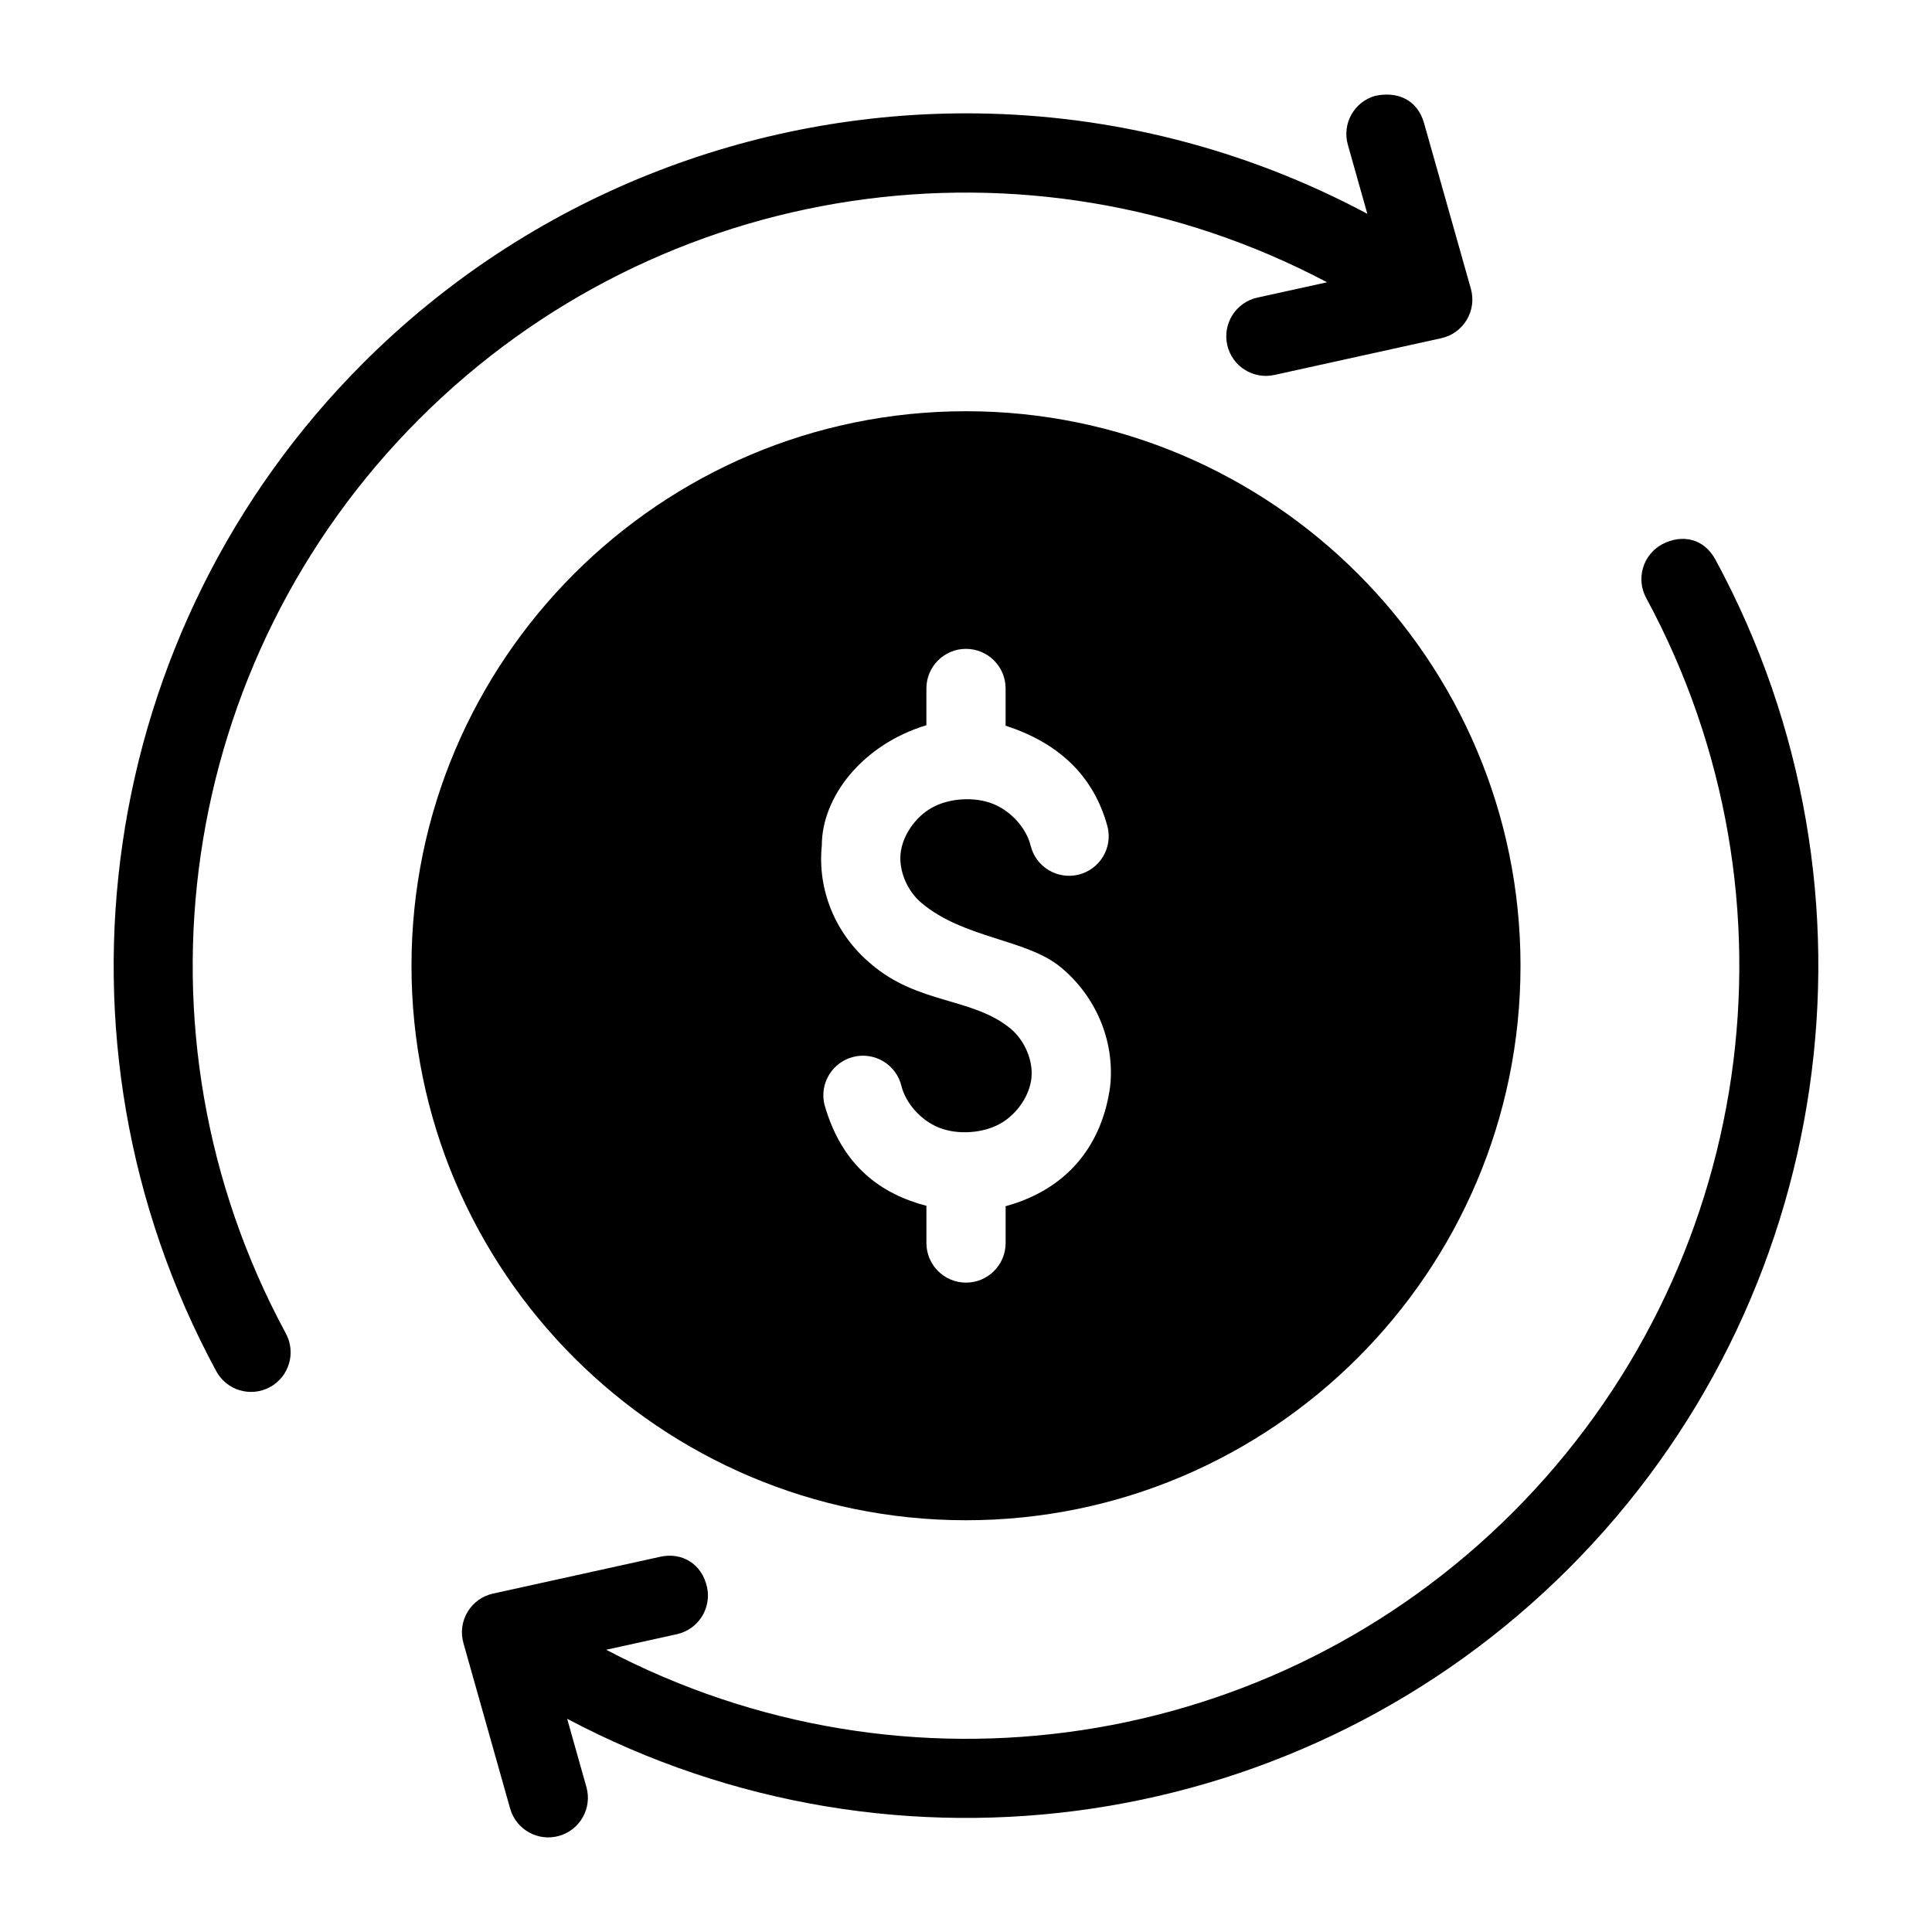 <?xml version="1.0" encoding="UTF-8"?>
<!-- Uploaded to: SVG Repo, www.svgrepo.com, Generator: SVG Repo Mixer Tools -->
<svg fill="#000000" width="800px" height="800px" version="1.1" viewBox="144 144 512 512" xmlns="http://www.w3.org/2000/svg">
 <g>
  <path d="m400 252.98c-81.031 0-146.95 65.914-146.95 146.95s65.914 146.95 146.95 146.95 146.95-65.914 146.95-146.95-65.914-146.95-146.95-146.95zm0 62.977c5.797 0 10.496 4.699 10.496 10.496v9.859c13.328 4.344 23.195 12.621 27.02 26.793 1.379 5.633-2.074 11.316-7.707 12.691-5.641 1.375-11.324-2.086-12.691-7.731-1.082-4.453-5.023-9.051-9.941-11.027-4.922-1.977-11.66-1.547-16.234 1.023-4.574 2.57-7.82 7.602-8.281 12.137-0.461 4.535 1.684 9.863 5.555 13.098 11.25 9.504 28.047 9.535 37.043 17.16 9.227 7.711 14.176 19.418 12.957 31.344-2.043 15.27-10.98 27.273-27.715 31.855v9.758c0 5.797-4.699 10.496-10.496 10.496s-10.496-4.699-10.496-10.496v-9.859c-11.887-3.102-22.379-10.43-27.02-26.812-1.363-5.625 2.086-11.293 7.707-12.668 5.633-1.379 11.316 2.074 12.691 7.707 1.082 4.453 5.023 9.074 9.941 11.051 4.922 1.977 11.66 1.523 16.234-1.047 4.574-2.57 7.82-7.578 8.281-12.117 0.461-4.535-1.684-9.863-5.555-13.098-10.23-8.355-24.496-6.356-37.043-17.18-9.227-7.711-14.176-19.398-12.957-31.324 0-12.754 10.578-26.656 27.715-31.879v-9.738c0-5.797 4.699-10.496 10.496-10.496z"/>
  <path d="m584.48 288.24c-5.094 2.762-6.984 9.133-4.223 14.227 43.125 79.758 28.75 178.24-35.363 242.35-63.555 63.555-160.86 78.148-240.24 36.387l18.715-4.121c5.66-1.246 9.238-6.844 7.996-12.504-1.359-6.18-6.723-9.348-12.504-7.996l-44.219 9.738c-5.891 1.305-9.469 7.293-7.832 13.098l12.383 43.871c1.582 5.574 7.379 8.816 12.957 7.238 5.574-1.57 8.82-7.359 7.258-12.934l-5.106-18.102c87.539 46.371 195.29 30.32 265.43-39.832 70.609-70.613 86.465-179.34 38.969-267.18-3.019-5.805-8.898-7.035-14.227-4.242z"/>
  <path d="m508.43 169.4c-5.574 1.582-8.816 7.379-7.238 12.957l5.168 18.305c-32.648-17.43-68.121-26.172-103.44-26.609-59.5-0.738-118.52 22.004-162.65 66.133-70.609 70.613-86.465 179.34-38.969 267.18 2.758 5.102 9.125 7 14.227 4.242 5.094-2.762 6.984-9.133 4.223-14.227-43.125-79.758-28.75-178.24 35.363-242.35 63.641-63.641 161.13-78.195 240.57-36.223l-18.469 4.059c-5.66 1.246-9.238 6.844-7.996 12.504 1.246 5.672 6.859 9.254 12.527 7.996l44.199-9.738c5.898-1.297 9.488-7.289 7.852-13.098l-12.402-43.871c-1.812-6.43-7.277-8.48-12.957-7.258z"/>
 </g>
</svg>